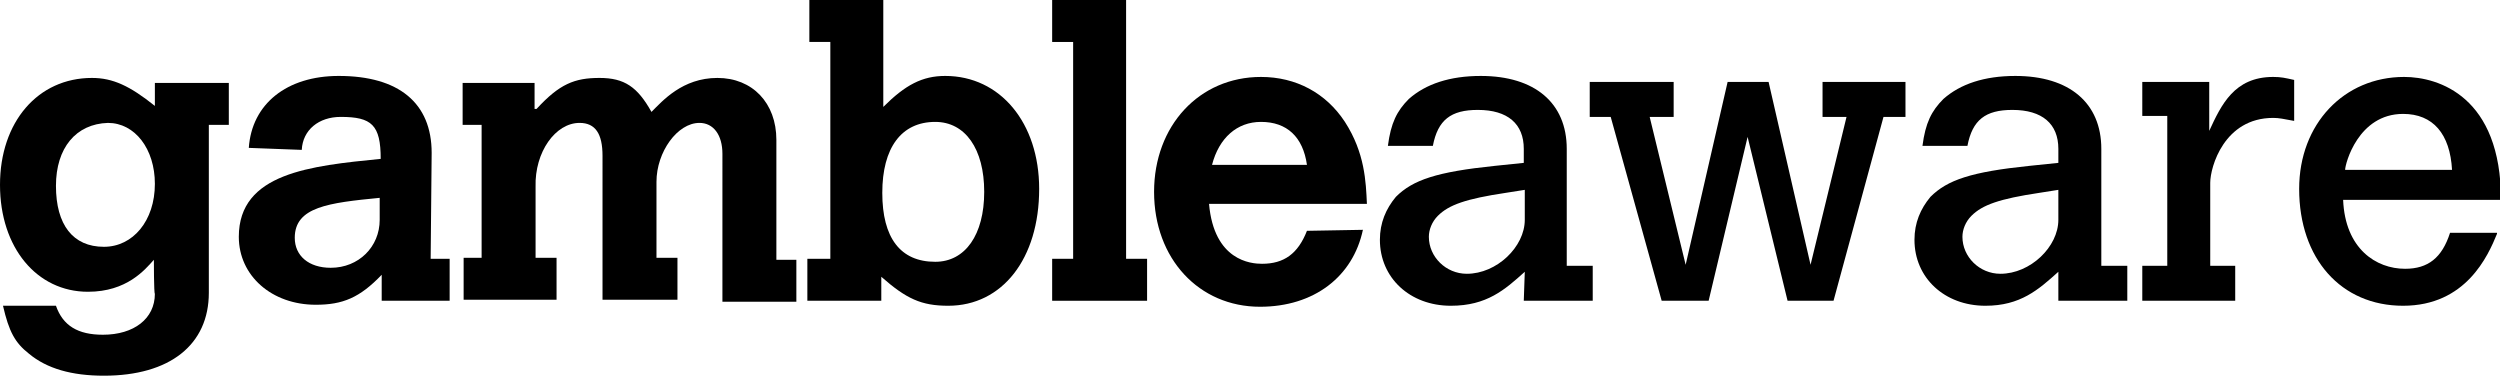 <?xml version="1.0" encoding="utf-8"?>
<!-- Generator: Adobe Illustrator 24.0.1, SVG Export Plug-In . SVG Version: 6.00 Build 0)  -->
<svg version="1.1" id="gambleware" xmlns="http://www.w3.org/2000/svg" xmlns:xlink="http://www.w3.org/1999/xlink" x="0px" y="0px"
	 viewBox="0 0 250.2 37.7" style="enable-background:new 0 0 250.2 37.7;" xml:space="preserve">
<path id="g" d="M5.6,18.6c0,3.9,1.7,6.1,4.8,6.1c2.9,0,5.1-2.6,5.1-6.3c0-3.5-2-6.1-4.7-6.1C7.6,12.4,5.6,14.8,5.6,18.6 M15.4,26
	c-0.9,1-2.7,3.2-6.6,3.2C3.7,29.2,0,24.8,0,18.5S3.8,7.8,9.2,7.8c2.1,0,3.8,0.8,6.3,2.8V8.3h7.4v4.2h-2v16.8c0,5.2-3.9,8.3-10.5,8.3
	c-3.2,0-5.7-0.7-7.5-2.2c-1.4-1.1-2-2.2-2.6-4.8h5.3c0.7,2,2.2,2.9,4.7,2.9c3.1,0,5.2-1.6,5.2-4.1C15.4,29.4,15.4,26,15.4,26z"/>
<path id="a_2_" d="M38,19.8c-5.1,0.5-8.5,0.9-8.5,4c0,1.8,1.4,3,3.6,3c2.8,0,4.9-2.1,4.9-4.8C38,21.9,38,19.8,38,19.8z M43.1,25.9
	H45v4.2h-6.8v-2.6c-2.2,2.3-3.9,3-6.6,3c-4.4,0-7.7-2.9-7.7-6.8c0-6.4,7.2-7.1,14.2-7.8c0-3.4-0.9-4.2-4-4.2c-2.2,0-3.8,1.3-3.9,3.3
	l-5.3-0.2c0.3-4.4,3.8-7.2,9-7.2c6,0,9.3,2.7,9.3,7.7L43.1,25.9L43.1,25.9z"/>
<path id="m" d="M53.7,10.9C56,8.4,57.5,7.8,60,7.8s3.8,0.9,5.2,3.4c1.1-1.1,3.1-3.4,6.6-3.4s5.9,2.5,5.9,6.2v12h2v4.2h-7.4V15.4
	c0-1.9-0.9-3.1-2.3-3.1c-2.2,0-4.3,2.9-4.3,5.9v7.6h2.1V30h-7.5V15.6c0-2.2-0.7-3.3-2.3-3.3c-2.4,0-4.5,2.9-4.4,6.4v7.1h2.1V30h-9.3
	v-4.2h1.8V12.5h-1.9V8.3h7.2v2.6L53.7,10.9L53.7,10.9z"/>
<path id="b" d="M88.3,19.3c0,4.5,1.8,6.9,5.3,6.9c3,0,4.9-2.7,4.9-7s-1.9-7-4.9-7C90.2,12.2,88.3,14.8,88.3,19.3 M81,0h7.4v10.7
	c2.2-2.2,3.9-3.1,6.2-3.1c5.5,0,9.4,4.7,9.4,11.3c0,7-3.7,11.7-9.1,11.7c-2.7,0-4.2-0.7-6.7-2.9v2.4h-7.4v-4.2h2.3V4.2H81L81,0L81,0
	z"/>
<polygon id="l" points="105.3,0 112.7,0 112.7,25.9 114.8,25.9 114.8,30.1 105.3,30.1 105.3,25.9 107.4,25.9 107.4,4.2 105.3,4.2 
	"/>
<path id="e_1_" d="M130.8,16.5c-0.4-2.8-2-4.3-4.6-4.3c-2.4,0-4.2,1.6-4.9,4.3H130.8z M136.4,23c-1,4.7-4.9,7.7-10.3,7.7
	c-6.1,0-10.6-4.8-10.6-11.5c0-6.6,4.5-11.5,10.7-11.5c3.5,0,6.5,1.6,8.4,4.5c2,3.1,2.1,6,2.2,8.2H121c0.5,5.7,4.2,6,5.3,6
	c2.2,0,3.6-1,4.5-3.3L136.4,23L136.4,23z"/>
<path id="a_1_" d="M152.6,19l-1.9,0.3c-4,0.6-5.7,1.2-6.8,2.3c-0.6,0.6-0.9,1.4-0.9,2.1c0,2,1.7,3.7,3.8,3.7c3,0,5.8-2.7,5.8-5.4
	L152.6,19L152.6,19z M152.6,27.2c-2,1.8-3.8,3.4-7.4,3.4c-4.1,0-7.1-2.8-7.1-6.6c0-1.7,0.6-3.1,1.6-4.3c1.7-1.7,4.1-2.5,9.9-3.1
	l2.9-0.3v-1.4c0-2.5-1.6-3.9-4.6-3.9c-2.7,0-4,1-4.5,3.6h-4.5c0.3-2.3,0.9-3.5,2.1-4.7c1.7-1.5,4.1-2.3,7.2-2.3
	c5.4,0,8.6,2.7,8.6,7.3v11.7h2.6v3.5h-6.9L152.6,27.2L152.6,27.2z"/>
<polygon id="w" points="159.1,8.2 167.5,8.2 167.5,11.7 165.1,11.7 168.7,26.5 172.9,8.2 177,8.2 181.2,26.5 184.8,11.7 182.4,11.7 
	182.4,8.2 190.7,8.2 190.7,11.7 188.5,11.7 183.5,30.1 178.9,30.1 174.9,13.7 171,30.1 166.3,30.1 161.2,11.7 159.1,11.7 "/>
<path id="a" d="M206,19l-1.9,0.3c-4,0.6-5.7,1.2-6.8,2.3c-0.6,0.6-0.9,1.4-0.9,2.1c0,2,1.7,3.7,3.8,3.7c3,0,5.8-2.7,5.8-5.4V19
	L206,19z M206,27.2c-2,1.8-3.8,3.4-7.3,3.4c-4.1,0-7.1-2.8-7.1-6.6c0-1.7,0.6-3.1,1.6-4.3c1.7-1.7,4.1-2.5,9.9-3.1l2.9-0.3v-1.4
	c0-2.5-1.6-3.9-4.6-3.9c-2.7,0-4,1-4.5,3.6h-4.5c0.3-2.3,0.9-3.5,2.1-4.7c1.7-1.5,4.1-2.3,7.2-2.3c5.4,0,8.6,2.7,8.6,7.3v11.7h2.6
	v3.5H206V27.2z"/>
<path id="r" d="M221.1,13.1c1.2-2.6,2.5-5.4,6.4-5.4c0.8,0,1.2,0.1,2.1,0.3v4.1c-1.1-0.2-1.5-0.3-2.1-0.3c-4.9,0-6.3,4.9-6.3,6.5
	v8.3h2.5v3.5h-9.3v-3.5h2.5v-15h-2.5V8.2h6.7L221.1,13.1L221.1,13.1z"/>
<path id="e" d="M245.4,17c-0.2-3.6-1.9-5.6-4.9-5.6c-4.5,0-5.8,5-5.8,5.6H245.4z M249.9,23.4c-0.9,2.2-3.1,7.2-9.4,7.2
	c-6.2,0-10.4-4.7-10.4-11.7c0-6.5,4.5-11.2,10.5-11.2c3.5,0,9.7,2,9.7,12.3h-15.8c0.2,4.9,3.3,6.9,6.2,6.9c2.3,0,3.7-1.1,4.5-3.6
	h4.7V23.4z"/>
<g id="XMLID_11_">
</g>
<g id="XMLID_14_">
</g>
<g id="XMLID_15_">
</g>
<g id="XMLID_18_">
</g>
<g id="XMLID_19_">
</g>
<g id="XMLID_22_">
</g>
</svg>
